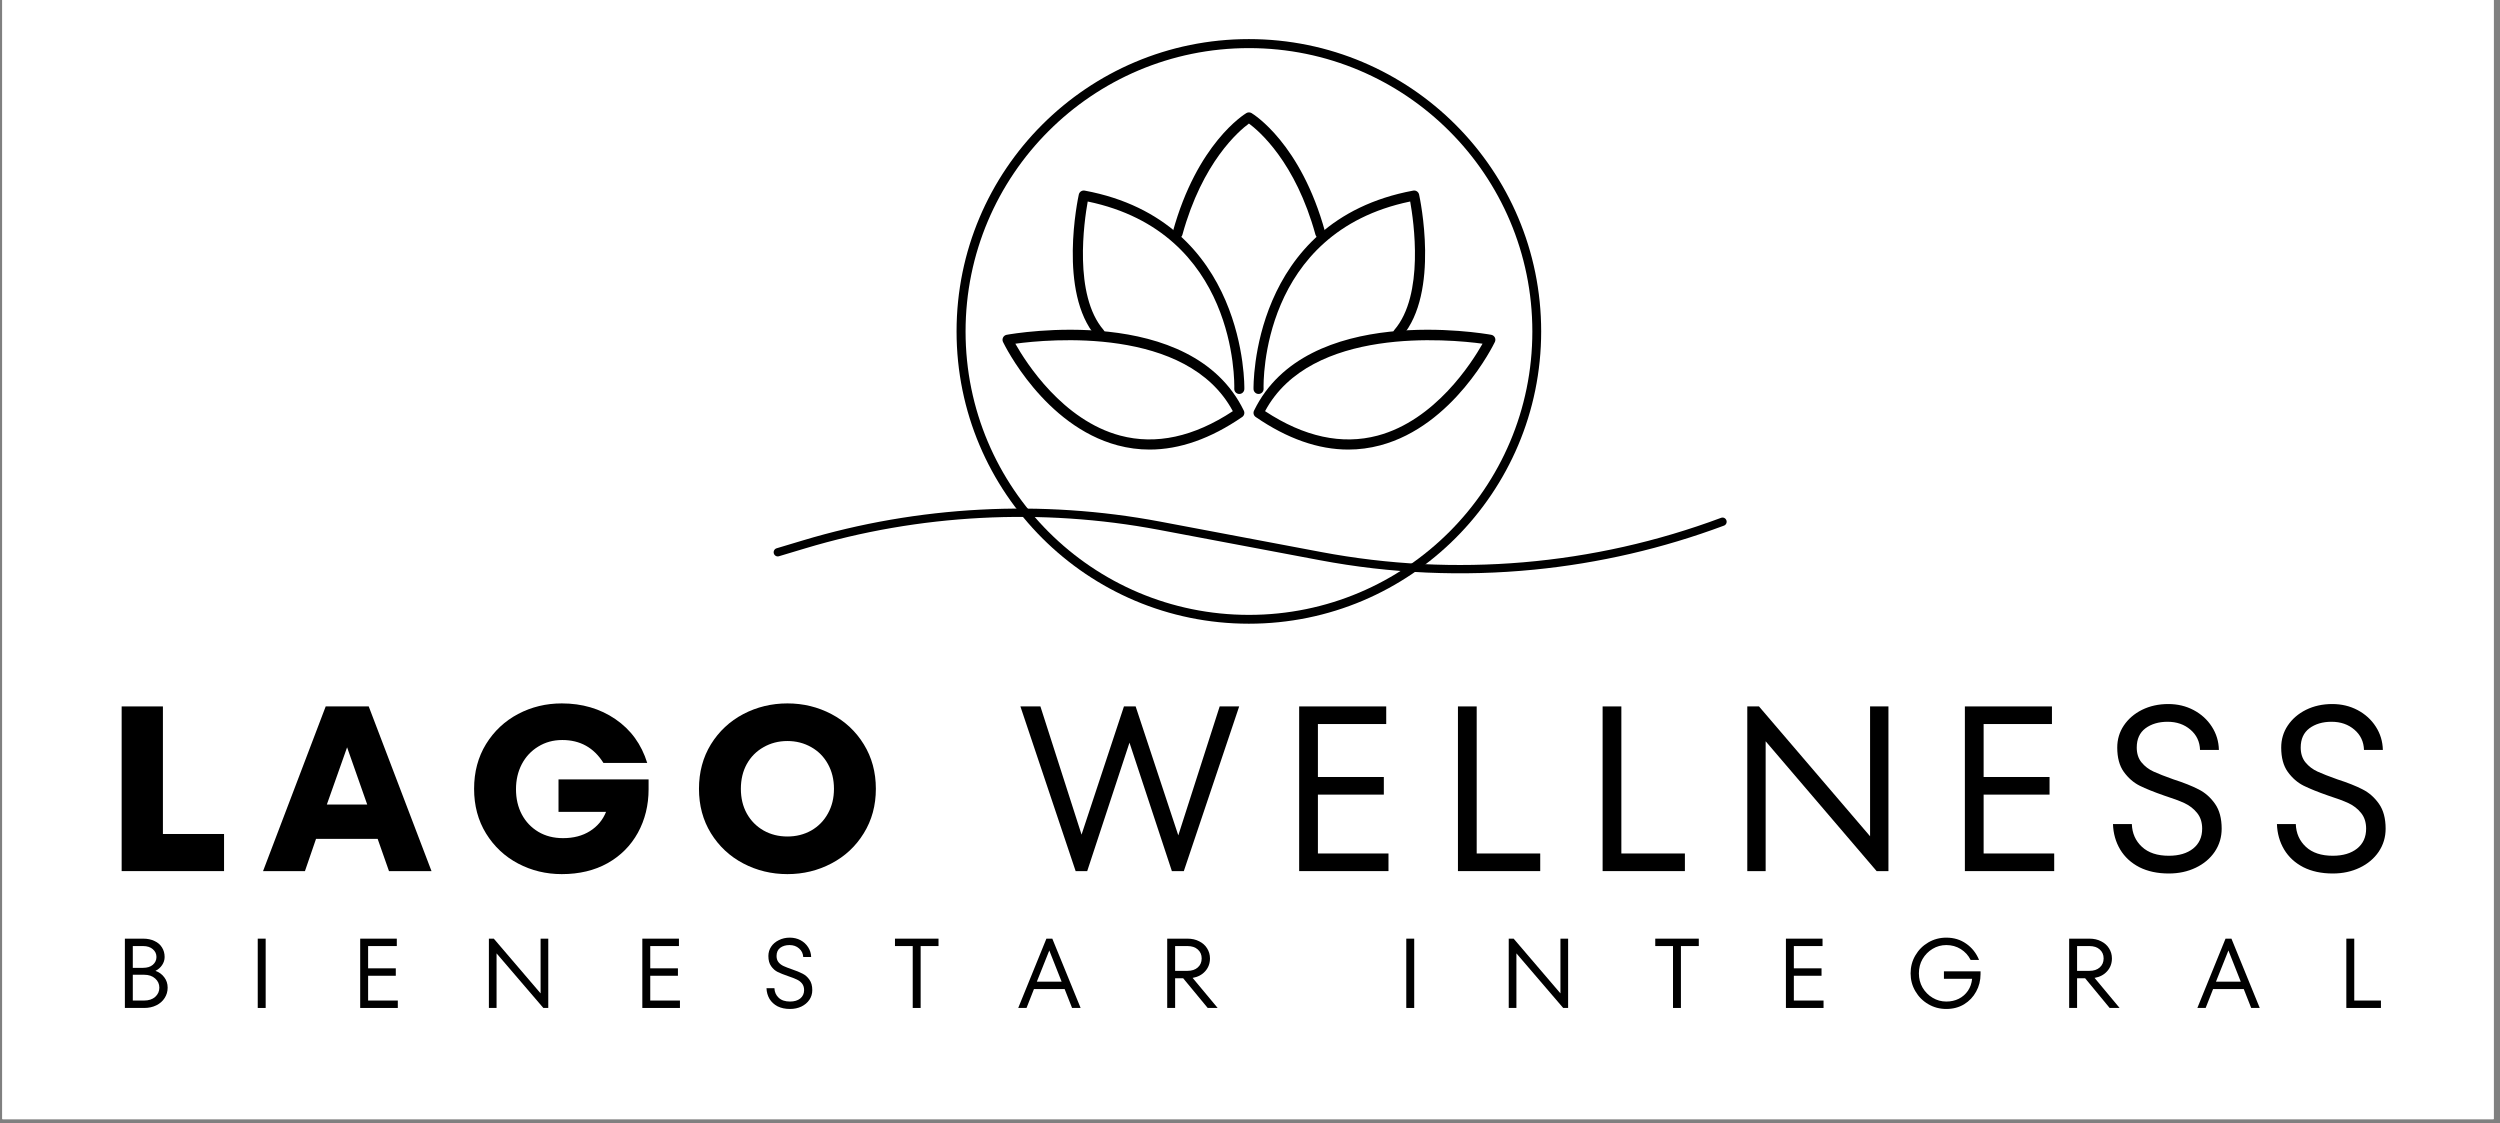 <?xml version="1.0" encoding="UTF-8" standalone="no"?>
<svg xmlns="http://www.w3.org/2000/svg" xmlns:xlink="http://www.w3.org/1999/xlink" width="310.5" zoomAndPan="magnify" viewBox="0 0 310.5 139.5" height="139.5" preserveAspectRatio="xMidYMid meet" version="1.0">
  <rect x="0" y="0" width="310.5" height="139.5" fill="#808080" stroke="none"/>
  <defs>
    <g></g>
    <clipPath id="0f83781534">
      <path d="M 0.305 0 L 309.695 0 L 309.695 139 L 0.305 139 Z M 0.305 0 " clip-rule="nonzero"></path>
    </clipPath>
    <clipPath id="381a1c2c4f">
      <path d="M 118.805 4.855 L 191.414 4.855 L 191.414 77.465 L 118.805 77.465 Z M 118.805 4.855 " clip-rule="nonzero"></path>
    </clipPath>
    <clipPath id="2b7fbdbb6b">
      <path d="M 155.109 4.855 C 135.059 4.855 118.805 21.109 118.805 41.16 C 118.805 61.211 135.059 77.465 155.109 77.465 C 175.16 77.465 191.414 61.211 191.414 41.16 C 191.414 21.109 175.16 4.855 155.109 4.855 " clip-rule="nonzero"></path>
    </clipPath>
    <clipPath id="1a8e14e479">
      <path d="M 145 13.922 L 165 13.922 L 165 30 L 145 30 Z M 145 13.922 " clip-rule="nonzero"></path>
    </clipPath>
    <clipPath id="dcce8363ef">
      <path d="M 155 40 L 185.789 40 L 185.789 55.84 L 155 55.84 Z M 155 40 " clip-rule="nonzero"></path>
    </clipPath>
    <clipPath id="6925f1db56">
      <path d="M 124.41 40 L 155 40 L 155 55.84 L 124.41 55.84 Z M 124.41 40 " clip-rule="nonzero"></path>
    </clipPath>
    <clipPath id="afb049d84f">
      <path d="M 96 63 L 215 63 L 215 72 L 96 72 Z M 96 63 " clip-rule="nonzero"></path>
    </clipPath>
    <clipPath id="3aec981c94">
      <path d="M 95.637 64.582 L 213.332 52.945 L 214.879 68.59 L 97.184 80.223 Z M 95.637 64.582 " clip-rule="nonzero"></path>
    </clipPath>
    <clipPath id="3e1b3ed978">
      <path d="M 95.637 64.582 L 213.332 52.945 L 214.879 68.59 L 97.184 80.223 Z M 95.637 64.582 " clip-rule="nonzero"></path>
    </clipPath>
    <clipPath id="b889fe161c">
      <path d="M 95.637 64.582 L 213.332 52.945 L 214.879 68.59 L 97.184 80.223 Z M 95.637 64.582 " clip-rule="nonzero"></path>
    </clipPath>
  </defs>
  <g clip-path="url(#0f83781534)">
    <path fill="#ffffff" d="M 0.305 0 L 310.195 0 L 310.195 145.961 L 0.305 145.961 Z M 0.305 0 " fill-opacity="1" fill-rule="nonzero"></path>
    <path fill="#ffffff" d="M 0.305 0 L 310.195 0 L 310.195 139.227 L 0.305 139.227 Z M 0.305 0 " fill-opacity="1" fill-rule="nonzero"></path>
    <path fill="#ffffff" d="M 0.305 0 L 310.195 0 L 310.195 139.227 L 0.305 139.227 Z M 0.305 0 " fill-opacity="1" fill-rule="nonzero"></path>
  </g>
  <g clip-path="url(#381a1c2c4f)">
    <g clip-path="url(#2b7fbdbb6b)">
      <path stroke-linecap="butt" transform="matrix(0.746, 0, 0, 0.746, 118.806, 4.856)" fill="none" stroke-linejoin="miter" d="M 48.679 -0.001 C 21.793 -0.001 -0.002 21.794 -0.002 48.68 C -0.002 75.566 21.793 97.361 48.679 97.361 C 75.565 97.361 97.36 75.566 97.36 48.68 C 97.36 21.794 75.565 -0.001 48.679 -0.001 " stroke="#000000" stroke-width="3" stroke-opacity="1" stroke-miterlimit="4"></path>
    </g>
  </g>
  <g clip-path="url(#1a8e14e479)">
    <path fill="#000000" d="M 163.984 29.621 C 163.711 29.621 163.457 29.438 163.383 29.16 C 160.902 20.109 156.359 16.258 155.117 15.344 C 153.879 16.258 149.336 20.109 146.855 29.16 C 146.762 29.496 146.418 29.688 146.086 29.598 C 145.754 29.504 145.559 29.16 145.652 28.824 C 148.672 17.805 154.551 14.195 154.801 14.043 C 154.996 13.93 155.242 13.93 155.438 14.043 C 155.688 14.195 161.566 17.805 164.586 28.824 C 164.676 29.16 164.484 29.504 164.148 29.598 C 164.094 29.613 164.039 29.621 163.984 29.621 " fill-opacity="1" fill-rule="nonzero"></path>
  </g>
  <path fill="#000000" d="M 156.312 48.93 C 155.977 48.93 155.699 48.66 155.688 48.324 C 155.684 48.113 155.309 27.43 175.523 23.672 C 175.852 23.609 176.176 23.824 176.25 24.156 C 176.355 24.648 178.852 36.312 174.117 41.801 C 173.891 42.062 173.496 42.09 173.238 41.863 C 172.977 41.637 172.949 41.242 173.176 40.98 C 176.922 36.633 175.582 27.461 175.145 25.027 C 156.609 28.871 156.914 47.488 156.938 48.285 C 156.949 48.633 156.676 48.922 156.332 48.93 C 156.324 48.93 156.32 48.93 156.312 48.93 " fill-opacity="1" fill-rule="nonzero"></path>
  <path fill="#000000" d="M 153.926 48.93 C 153.918 48.93 153.914 48.93 153.906 48.93 C 153.559 48.922 153.289 48.633 153.297 48.285 C 153.32 47.488 153.629 28.871 135.094 25.027 C 134.656 27.461 133.312 36.633 137.062 40.98 C 137.289 41.242 137.262 41.637 137 41.863 C 136.742 42.09 136.348 42.062 136.121 41.801 C 131.387 36.312 133.883 24.648 133.988 24.156 C 134.062 23.824 134.383 23.613 134.715 23.672 C 154.926 27.43 154.555 48.113 154.547 48.324 C 154.539 48.66 154.258 48.93 153.926 48.93 " fill-opacity="1" fill-rule="nonzero"></path>
  <g clip-path="url(#dcce8363ef)">
    <path fill="#000000" d="M 157.121 51.066 C 161.965 54.262 166.672 55.281 171.102 54.102 C 178.25 52.195 182.797 45.051 184.133 42.688 C 180.07 42.137 162.793 40.48 157.121 51.066 Z M 167.461 55.836 C 163.727 55.836 159.875 54.484 155.961 51.793 C 155.703 51.621 155.613 51.281 155.75 51.004 C 162.254 37.594 184.277 41.414 185.211 41.582 C 185.406 41.617 185.57 41.742 185.66 41.914 C 185.746 42.09 185.746 42.297 185.664 42.473 C 185.457 42.898 180.547 52.879 171.43 55.312 C 170.121 55.66 168.801 55.836 167.461 55.836 " fill-opacity="1" fill-rule="nonzero"></path>
  </g>
  <g clip-path="url(#6925f1db56)">
    <path fill="#000000" d="M 126.105 42.688 C 127.438 45.051 131.984 52.195 139.137 54.102 C 143.57 55.281 148.273 54.262 153.117 51.066 C 147.441 40.473 130.168 42.137 126.105 42.688 Z M 142.777 55.836 C 141.438 55.836 140.113 55.66 138.809 55.312 C 129.691 52.879 124.781 42.898 124.574 42.473 C 124.488 42.297 124.492 42.09 124.582 41.914 C 124.668 41.742 124.832 41.617 125.027 41.582 C 125.957 41.414 147.98 37.594 154.484 51.004 C 154.621 51.281 154.531 51.621 154.277 51.793 C 150.363 54.484 146.508 55.836 142.777 55.836 " fill-opacity="1" fill-rule="nonzero"></path>
  </g>
  <g clip-path="url(#afb049d84f)">
    <g clip-path="url(#3aec981c94)">
      <g clip-path="url(#3e1b3ed978)">
        <g clip-path="url(#b889fe161c)">
          <path fill="#000000" d="M 190.543 70.75 C 181.691 71.625 172.723 71.242 163.902 69.574 L 143.91 65.801 C 129.355 63.055 114.172 63.852 100 68.109 L 96.742 69.086 C 96.473 69.168 96.191 69.012 96.109 68.738 C 96.031 68.465 96.184 68.18 96.453 68.098 L 99.711 67.121 C 114.035 62.816 129.387 62.008 144.098 64.785 L 164.09 68.562 C 180.727 71.703 197.906 70.234 213.766 64.312 C 214.031 64.215 214.32 64.352 214.418 64.621 C 214.516 64.887 214.383 65.184 214.121 65.281 C 206.492 68.129 198.566 69.957 190.543 70.75 Z M 190.543 70.75 " fill-opacity="1" fill-rule="nonzero"></path>
        </g>
      </g>
    </g>
  </g>
  <g fill="#000000" fill-opacity="1">
    <g transform="translate(12.718, 108.191)">
      <g>
        <path d="M 15.109 0 L 2.391 0 L 2.391 -20.453 L 7.516 -20.453 L 7.516 -4.609 L 15.109 -4.609 Z M 15.109 0 "></path>
      </g>
    </g>
  </g>
  <g fill="#000000" fill-opacity="1">
    <g transform="translate(32.468, 108.191)">
      <g>
        <path d="M 21.125 0 L 15.844 0 L 14.438 -4 L 6.781 -4 L 5.406 0 L 0.203 0 L 7.984 -20.453 L 13.328 -20.453 Z M 8.125 -8.266 L 13.141 -8.266 L 10.641 -15.375 Z M 8.125 -8.266 "></path>
      </g>
    </g>
  </g>
  <g fill="#000000" fill-opacity="1">
    <g transform="translate(57.711, 108.191)">
      <g>
        <path d="M 11.656 -11.391 L 22.844 -11.391 L 22.844 -10.172 C 22.844 -8.18 22.398 -6.379 21.516 -4.766 C 20.629 -3.16 19.375 -1.898 17.75 -0.984 C 16.125 -0.078 14.227 0.375 12.062 0.375 C 10.113 0.375 8.305 -0.062 6.641 -0.938 C 4.984 -1.812 3.656 -3.055 2.656 -4.672 C 1.664 -6.285 1.172 -8.133 1.172 -10.219 C 1.172 -12.312 1.664 -14.164 2.656 -15.781 C 3.656 -17.395 4.984 -18.641 6.641 -19.516 C 8.305 -20.391 10.113 -20.828 12.062 -20.828 C 14.594 -20.828 16.812 -20.176 18.719 -18.875 C 20.633 -17.57 21.953 -15.758 22.672 -13.438 L 17.234 -13.438 C 16.047 -15.332 14.344 -16.281 12.125 -16.281 C 11.008 -16.281 10.016 -16.008 9.141 -15.469 C 8.266 -14.938 7.582 -14.207 7.094 -13.281 C 6.613 -12.352 6.375 -11.316 6.375 -10.172 C 6.375 -9.004 6.613 -7.961 7.094 -7.047 C 7.582 -6.129 8.27 -5.406 9.156 -4.875 C 10.039 -4.352 11.062 -4.094 12.219 -4.094 C 13.52 -4.094 14.633 -4.383 15.562 -4.969 C 16.488 -5.551 17.156 -6.348 17.562 -7.359 L 11.656 -7.359 Z M 11.656 -11.391 "></path>
      </g>
    </g>
  </g>
  <g fill="#000000" fill-opacity="1">
    <g transform="translate(85.641, 108.191)">
      <g>
        <path d="M 12.156 0.375 C 10.188 0.375 8.359 -0.066 6.672 -0.953 C 4.992 -1.836 3.656 -3.086 2.656 -4.703 C 1.664 -6.316 1.172 -8.156 1.172 -10.219 C 1.172 -12.289 1.664 -14.133 2.656 -15.75 C 3.656 -17.363 4.992 -18.613 6.672 -19.5 C 8.359 -20.383 10.188 -20.828 12.156 -20.828 C 14.125 -20.828 15.945 -20.383 17.625 -19.5 C 19.312 -18.613 20.648 -17.363 21.641 -15.75 C 22.641 -14.133 23.141 -12.289 23.141 -10.219 C 23.141 -8.156 22.641 -6.316 21.641 -4.703 C 20.648 -3.086 19.312 -1.836 17.625 -0.953 C 15.945 -0.066 14.125 0.375 12.156 0.375 Z M 12.156 -4.297 C 13.25 -4.297 14.238 -4.547 15.125 -5.047 C 16.008 -5.555 16.695 -6.258 17.188 -7.156 C 17.688 -8.051 17.938 -9.07 17.938 -10.219 C 17.938 -11.375 17.688 -12.398 17.188 -13.297 C 16.695 -14.191 16.008 -14.891 15.125 -15.391 C 14.238 -15.898 13.25 -16.156 12.156 -16.156 C 11.062 -16.156 10.07 -15.898 9.188 -15.391 C 8.301 -14.891 7.609 -14.191 7.109 -13.297 C 6.617 -12.398 6.375 -11.375 6.375 -10.219 C 6.375 -9.07 6.617 -8.051 7.109 -7.156 C 7.609 -6.258 8.301 -5.555 9.188 -5.047 C 10.07 -4.547 11.062 -4.297 12.156 -4.297 Z M 12.156 -4.297 "></path>
      </g>
    </g>
  </g>
  <g fill="#000000" fill-opacity="1">
    <g transform="translate(113.874, 108.191)">
      <g></g>
    </g>
  </g>
  <g fill="#000000" fill-opacity="1">
    <g transform="translate(126, 108.191)">
      <g>
        <path d="M 20.344 -4.438 L 25.484 -20.453 L 27.906 -20.453 L 21.031 0 L 19.547 0 L 14.281 -15.953 L 9.031 0 L 7.594 0 L 0.734 -20.453 L 3.219 -20.453 L 8.328 -4.531 L 13.594 -20.453 L 15.047 -20.453 Z M 20.344 -4.438 "></path>
      </g>
    </g>
  </g>
  <g fill="#000000" fill-opacity="1">
    <g transform="translate(158.575, 108.191)">
      <g>
        <path d="M 5.109 -9.5 L 5.109 -2.188 L 13.875 -2.188 L 13.875 0 L 2.781 0 L 2.781 -20.453 L 13.594 -20.453 L 13.594 -18.266 L 5.109 -18.266 L 5.109 -11.688 L 13.297 -11.688 L 13.297 -9.5 Z M 5.109 -9.5 "></path>
      </g>
    </g>
  </g>
  <g fill="#000000" fill-opacity="1">
    <g transform="translate(178.296, 108.191)">
      <g>
        <path d="M 13 0 L 2.781 0 L 2.781 -20.453 L 5.109 -20.453 L 5.109 -2.188 L 13 -2.188 Z M 13 0 "></path>
      </g>
    </g>
  </g>
  <g fill="#000000" fill-opacity="1">
    <g transform="translate(196.264, 108.191)">
      <g>
        <path d="M 13 0 L 2.781 0 L 2.781 -20.453 L 5.109 -20.453 L 5.109 -2.188 L 13 -2.188 Z M 13 0 "></path>
      </g>
    </g>
  </g>
  <g fill="#000000" fill-opacity="1">
    <g transform="translate(214.232, 108.191)">
      <g>
        <path d="M 18.031 -4.328 L 18.031 -20.453 L 20.312 -20.453 L 20.312 0 L 18.844 0 L 5.062 -16.125 L 5.062 0 L 2.781 0 L 2.781 -20.453 L 4.234 -20.453 Z M 18.031 -4.328 "></path>
      </g>
    </g>
  </g>
  <g fill="#000000" fill-opacity="1">
    <g transform="translate(241.257, 108.191)">
      <g>
        <path d="M 5.109 -9.5 L 5.109 -2.188 L 13.875 -2.188 L 13.875 0 L 2.781 0 L 2.781 -20.453 L 13.594 -20.453 L 13.594 -18.266 L 5.109 -18.266 L 5.109 -11.688 L 13.297 -11.688 L 13.297 -9.5 Z M 5.109 -9.5 "></path>
      </g>
    </g>
  </g>
  <g fill="#000000" fill-opacity="1">
    <g transform="translate(260.978, 108.191)">
      <g>
        <path d="M 8.391 0.297 C 6.984 0.297 5.766 0.035 4.734 -0.484 C 3.703 -1.016 2.906 -1.75 2.344 -2.688 C 1.789 -3.625 1.492 -4.676 1.453 -5.844 L 3.797 -5.844 C 3.836 -4.695 4.254 -3.754 5.047 -3.016 C 5.848 -2.273 6.961 -1.906 8.391 -1.906 C 9.648 -1.906 10.656 -2.203 11.406 -2.797 C 12.156 -3.398 12.531 -4.223 12.531 -5.266 C 12.531 -6.055 12.32 -6.707 11.906 -7.219 C 11.488 -7.738 10.969 -8.145 10.344 -8.438 C 9.719 -8.727 8.879 -9.039 7.828 -9.375 C 6.547 -9.82 5.523 -10.234 4.766 -10.609 C 4.004 -10.992 3.348 -11.566 2.797 -12.328 C 2.254 -13.086 1.984 -14.094 1.984 -15.344 C 1.984 -16.352 2.254 -17.266 2.797 -18.078 C 3.348 -18.898 4.102 -19.551 5.062 -20.031 C 6.031 -20.508 7.117 -20.75 8.328 -20.75 C 9.473 -20.75 10.52 -20.5 11.469 -20 C 12.414 -19.5 13.172 -18.812 13.734 -17.938 C 14.297 -17.062 14.586 -16.098 14.609 -15.047 L 12.266 -15.047 C 12.234 -16.078 11.836 -16.914 11.078 -17.562 C 10.316 -18.219 9.367 -18.547 8.234 -18.547 C 7.129 -18.547 6.211 -18.273 5.484 -17.734 C 4.766 -17.191 4.406 -16.395 4.406 -15.344 C 4.406 -14.602 4.602 -13.988 5 -13.5 C 5.406 -13.008 5.906 -12.629 6.5 -12.359 C 7.094 -12.086 7.914 -11.766 8.969 -11.391 C 10.238 -10.984 11.273 -10.57 12.078 -10.156 C 12.891 -9.75 13.57 -9.148 14.125 -8.359 C 14.676 -7.578 14.953 -6.547 14.953 -5.266 C 14.953 -4.211 14.664 -3.258 14.094 -2.406 C 13.52 -1.562 12.734 -0.898 11.734 -0.422 C 10.742 0.055 9.629 0.297 8.391 0.297 Z M 8.391 0.297 "></path>
      </g>
    </g>
  </g>
  <g fill="#000000" fill-opacity="1">
    <g transform="translate(281.342, 108.191)">
      <g>
        <path d="M 8.391 0.297 C 6.984 0.297 5.766 0.035 4.734 -0.484 C 3.703 -1.016 2.906 -1.75 2.344 -2.688 C 1.789 -3.625 1.492 -4.676 1.453 -5.844 L 3.797 -5.844 C 3.836 -4.695 4.254 -3.754 5.047 -3.016 C 5.848 -2.273 6.961 -1.906 8.391 -1.906 C 9.648 -1.906 10.656 -2.203 11.406 -2.797 C 12.156 -3.398 12.531 -4.223 12.531 -5.266 C 12.531 -6.055 12.32 -6.707 11.906 -7.219 C 11.488 -7.738 10.969 -8.145 10.344 -8.438 C 9.719 -8.727 8.879 -9.039 7.828 -9.375 C 6.547 -9.82 5.523 -10.234 4.766 -10.609 C 4.004 -10.992 3.348 -11.566 2.797 -12.328 C 2.254 -13.086 1.984 -14.094 1.984 -15.344 C 1.984 -16.352 2.254 -17.266 2.797 -18.078 C 3.348 -18.898 4.102 -19.551 5.062 -20.031 C 6.031 -20.508 7.117 -20.75 8.328 -20.75 C 9.473 -20.75 10.52 -20.5 11.469 -20 C 12.414 -19.5 13.172 -18.812 13.734 -17.938 C 14.297 -17.062 14.586 -16.098 14.609 -15.047 L 12.266 -15.047 C 12.234 -16.078 11.836 -16.914 11.078 -17.562 C 10.316 -18.219 9.367 -18.547 8.234 -18.547 C 7.129 -18.547 6.211 -18.273 5.484 -17.734 C 4.766 -17.191 4.406 -16.395 4.406 -15.344 C 4.406 -14.602 4.602 -13.988 5 -13.5 C 5.406 -13.008 5.906 -12.629 6.5 -12.359 C 7.094 -12.086 7.914 -11.766 8.969 -11.391 C 10.238 -10.984 11.273 -10.57 12.078 -10.156 C 12.891 -9.75 13.57 -9.148 14.125 -8.359 C 14.676 -7.578 14.953 -6.547 14.953 -5.266 C 14.953 -4.211 14.664 -3.258 14.094 -2.406 C 13.52 -1.562 12.734 -0.898 11.734 -0.422 C 10.742 0.055 9.629 0.297 8.391 0.297 Z M 8.391 0.297 "></path>
      </g>
    </g>
  </g>
  <g fill="#000000" fill-opacity="1">
    <g transform="translate(14.338, 125.189)">
      <g>
        <path d="M 4.969 -4.609 C 5.414 -4.453 5.781 -4.188 6.062 -3.812 C 6.344 -3.445 6.484 -3.016 6.484 -2.516 C 6.484 -2.047 6.359 -1.617 6.109 -1.234 C 5.867 -0.848 5.523 -0.547 5.078 -0.328 C 4.641 -0.109 4.133 0 3.562 0 L 1.172 0 L 1.172 -8.609 L 3.438 -8.609 C 3.988 -8.609 4.461 -8.508 4.859 -8.312 C 5.266 -8.125 5.57 -7.859 5.781 -7.516 C 6 -7.172 6.109 -6.773 6.109 -6.328 C 6.109 -5.973 6.004 -5.641 5.797 -5.328 C 5.586 -5.016 5.312 -4.773 4.969 -4.609 Z M 2.156 -7.688 L 2.156 -4.984 L 3.438 -4.984 C 3.945 -4.984 4.348 -5.109 4.641 -5.359 C 4.941 -5.617 5.094 -5.941 5.094 -6.328 C 5.094 -6.723 4.941 -7.047 4.641 -7.297 C 4.348 -7.555 3.945 -7.688 3.438 -7.688 Z M 3.562 -0.922 C 4.133 -0.922 4.594 -1.07 4.938 -1.375 C 5.281 -1.688 5.453 -2.066 5.453 -2.516 C 5.453 -2.973 5.281 -3.352 4.938 -3.656 C 4.594 -3.969 4.133 -4.125 3.562 -4.125 L 2.156 -4.125 L 2.156 -0.922 Z M 3.562 -0.922 "></path>
      </g>
    </g>
  </g>
  <g fill="#000000" fill-opacity="1">
    <g transform="translate(30.777, 125.189)">
      <g>
        <path d="M 2.219 0 L 1.234 0 L 1.234 -8.609 L 2.219 -8.609 Z M 2.219 0 "></path>
      </g>
    </g>
  </g>
  <g fill="#000000" fill-opacity="1">
    <g transform="translate(43.564, 125.189)">
      <g>
        <path d="M 2.156 -4 L 2.156 -0.922 L 5.844 -0.922 L 5.844 0 L 1.172 0 L 1.172 -8.609 L 5.719 -8.609 L 5.719 -7.688 L 2.156 -7.688 L 2.156 -4.922 L 5.594 -4.922 L 5.594 -4 Z M 2.156 -4 "></path>
      </g>
    </g>
  </g>
  <g fill="#000000" fill-opacity="1">
    <g transform="translate(59.548, 125.189)">
      <g>
        <path d="M 7.594 -1.812 L 7.594 -8.609 L 8.547 -8.609 L 8.547 0 L 7.938 0 L 2.125 -6.781 L 2.125 0 L 1.172 0 L 1.172 -8.609 L 1.781 -8.609 Z M 7.594 -1.812 "></path>
      </g>
    </g>
  </g>
  <g fill="#000000" fill-opacity="1">
    <g transform="translate(78.605, 125.189)">
      <g>
        <path d="M 2.156 -4 L 2.156 -0.922 L 5.844 -0.922 L 5.844 0 L 1.172 0 L 1.172 -8.609 L 5.719 -8.609 L 5.719 -7.688 L 2.156 -7.688 L 2.156 -4.922 L 5.594 -4.922 L 5.594 -4 Z M 2.156 -4 "></path>
      </g>
    </g>
  </g>
  <g fill="#000000" fill-opacity="1">
    <g transform="translate(94.589, 125.189)">
      <g>
        <path d="M 3.531 0.125 C 2.938 0.125 2.422 0.016 1.984 -0.203 C 1.555 -0.43 1.223 -0.738 0.984 -1.125 C 0.754 -1.52 0.629 -1.961 0.609 -2.453 L 1.594 -2.453 C 1.613 -1.973 1.789 -1.578 2.125 -1.266 C 2.457 -0.953 2.926 -0.797 3.531 -0.797 C 4.062 -0.797 4.484 -0.922 4.797 -1.172 C 5.117 -1.43 5.281 -1.781 5.281 -2.219 C 5.281 -2.551 5.191 -2.828 5.016 -3.047 C 4.836 -3.266 4.613 -3.43 4.344 -3.547 C 4.082 -3.672 3.734 -3.805 3.297 -3.953 C 2.754 -4.141 2.32 -4.312 2 -4.469 C 1.688 -4.625 1.414 -4.863 1.188 -5.188 C 0.957 -5.508 0.844 -5.93 0.844 -6.453 C 0.844 -6.879 0.957 -7.266 1.188 -7.609 C 1.414 -7.953 1.734 -8.223 2.141 -8.422 C 2.547 -8.629 3 -8.734 3.5 -8.734 C 3.988 -8.734 4.43 -8.629 4.828 -8.422 C 5.223 -8.211 5.539 -7.922 5.781 -7.547 C 6.02 -7.18 6.145 -6.773 6.156 -6.328 L 5.172 -6.328 C 5.148 -6.766 4.977 -7.117 4.656 -7.391 C 4.344 -7.672 3.945 -7.812 3.469 -7.812 C 3 -7.812 2.613 -7.695 2.312 -7.469 C 2.008 -7.238 1.859 -6.898 1.859 -6.453 C 1.859 -6.141 1.941 -5.879 2.109 -5.672 C 2.273 -5.473 2.484 -5.316 2.734 -5.203 C 2.984 -5.086 3.332 -4.953 3.781 -4.797 C 4.312 -4.617 4.742 -4.441 5.078 -4.266 C 5.422 -4.098 5.707 -3.848 5.938 -3.516 C 6.176 -3.191 6.297 -2.758 6.297 -2.219 C 6.297 -1.77 6.176 -1.367 5.938 -1.016 C 5.695 -0.66 5.363 -0.379 4.938 -0.172 C 4.52 0.023 4.051 0.125 3.531 0.125 Z M 3.531 0.125 "></path>
      </g>
    </g>
  </g>
  <g fill="#000000" fill-opacity="1">
    <g transform="translate(110.844, 125.189)">
      <g>
        <path d="M 3.5 0 L 2.516 0 L 2.516 -7.688 L 0.312 -7.688 L 0.312 -8.609 L 5.719 -8.609 L 5.719 -7.688 L 3.5 -7.688 Z M 3.5 0 "></path>
      </g>
    </g>
  </g>
  <g fill="#000000" fill-opacity="1">
    <g transform="translate(126.213, 125.189)">
      <g>
        <path d="M 8 0 L 6.938 0 L 6.016 -2.344 L 2.203 -2.344 L 1.281 0 L 0.25 0 L 3.75 -8.609 L 4.484 -8.609 Z M 5.641 -3.266 L 4.109 -7.141 L 2.562 -3.266 Z M 5.641 -3.266 "></path>
      </g>
    </g>
  </g>
  <g fill="#000000" fill-opacity="1">
    <g transform="translate(143.795, 125.189)">
      <g>
        <path d="M 6.203 0 L 3.156 -3.688 L 2.156 -3.688 L 2.156 0 L 1.172 0 L 1.172 -8.609 L 3.688 -8.609 C 4.238 -8.609 4.723 -8.5 5.141 -8.281 C 5.566 -8.07 5.895 -7.781 6.125 -7.406 C 6.363 -7.031 6.484 -6.613 6.484 -6.156 C 6.484 -5.531 6.285 -5 5.891 -4.562 C 5.504 -4.125 4.984 -3.848 4.328 -3.734 L 7.438 0 Z M 2.156 -7.688 L 2.156 -4.609 L 3.688 -4.609 C 4.227 -4.609 4.656 -4.75 4.969 -5.031 C 5.289 -5.312 5.453 -5.688 5.453 -6.156 C 5.453 -6.613 5.289 -6.984 4.969 -7.266 C 4.656 -7.547 4.227 -7.688 3.688 -7.688 Z M 2.156 -7.688 "></path>
      </g>
    </g>
  </g>
  <g fill="#000000" fill-opacity="1">
    <g transform="translate(160.639, 125.189)">
      <g></g>
    </g>
  </g>
  <g fill="#000000" fill-opacity="1">
    <g transform="translate(173.426, 125.189)">
      <g>
        <path d="M 2.219 0 L 1.234 0 L 1.234 -8.609 L 2.219 -8.609 Z M 2.219 0 "></path>
      </g>
    </g>
  </g>
  <g fill="#000000" fill-opacity="1">
    <g transform="translate(186.213, 125.189)">
      <g>
        <path d="M 7.594 -1.812 L 7.594 -8.609 L 8.547 -8.609 L 8.547 0 L 7.938 0 L 2.125 -6.781 L 2.125 0 L 1.172 0 L 1.172 -8.609 L 1.781 -8.609 Z M 7.594 -1.812 "></path>
      </g>
    </g>
  </g>
  <g fill="#000000" fill-opacity="1">
    <g transform="translate(205.271, 125.189)">
      <g>
        <path d="M 3.5 0 L 2.516 0 L 2.516 -7.688 L 0.312 -7.688 L 0.312 -8.609 L 5.719 -8.609 L 5.719 -7.688 L 3.5 -7.688 Z M 3.5 0 "></path>
      </g>
    </g>
  </g>
  <g fill="#000000" fill-opacity="1">
    <g transform="translate(220.64, 125.189)">
      <g>
        <path d="M 2.156 -4 L 2.156 -0.922 L 5.844 -0.922 L 5.844 0 L 1.172 0 L 1.172 -8.609 L 5.719 -8.609 L 5.719 -7.688 L 2.156 -7.688 L 2.156 -4.922 L 5.594 -4.922 L 5.594 -4 Z M 2.156 -4 "></path>
      </g>
    </g>
  </g>
  <g fill="#000000" fill-opacity="1">
    <g transform="translate(236.624, 125.189)">
      <g>
        <path d="M 4.812 -4.547 L 9.359 -4.547 L 9.359 -4.188 C 9.359 -3.406 9.176 -2.688 8.812 -2.031 C 8.457 -1.375 7.957 -0.848 7.312 -0.453 C 6.664 -0.066 5.93 0.125 5.109 0.125 C 4.297 0.125 3.551 -0.07 2.875 -0.469 C 2.195 -0.863 1.66 -1.398 1.266 -2.078 C 0.867 -2.754 0.672 -3.492 0.672 -4.297 C 0.672 -5.109 0.867 -5.852 1.266 -6.531 C 1.66 -7.207 2.195 -7.742 2.875 -8.141 C 3.551 -8.535 4.297 -8.734 5.109 -8.734 C 6.047 -8.734 6.867 -8.484 7.578 -7.984 C 8.297 -7.484 8.828 -6.812 9.172 -5.969 L 8.125 -5.969 C 7.844 -6.531 7.438 -6.977 6.906 -7.312 C 6.375 -7.645 5.773 -7.812 5.109 -7.812 C 4.492 -7.812 3.926 -7.656 3.406 -7.344 C 2.883 -7.031 2.469 -6.609 2.156 -6.078 C 1.852 -5.547 1.703 -4.953 1.703 -4.297 C 1.703 -3.648 1.852 -3.062 2.156 -2.531 C 2.469 -2 2.883 -1.578 3.406 -1.266 C 3.926 -0.953 4.492 -0.797 5.109 -0.797 C 5.68 -0.797 6.195 -0.91 6.656 -1.141 C 7.125 -1.379 7.504 -1.711 7.797 -2.141 C 8.086 -2.566 8.258 -3.062 8.312 -3.625 L 4.812 -3.625 Z M 4.812 -4.547 "></path>
      </g>
    </g>
  </g>
  <g fill="#000000" fill-opacity="1">
    <g transform="translate(255.817, 125.189)">
      <g>
        <path d="M 6.203 0 L 3.156 -3.688 L 2.156 -3.688 L 2.156 0 L 1.172 0 L 1.172 -8.609 L 3.688 -8.609 C 4.238 -8.609 4.723 -8.5 5.141 -8.281 C 5.566 -8.07 5.895 -7.781 6.125 -7.406 C 6.363 -7.031 6.484 -6.613 6.484 -6.156 C 6.484 -5.531 6.285 -5 5.891 -4.562 C 5.504 -4.125 4.984 -3.848 4.328 -3.734 L 7.438 0 Z M 2.156 -7.688 L 2.156 -4.609 L 3.688 -4.609 C 4.227 -4.609 4.656 -4.75 4.969 -5.031 C 5.289 -5.312 5.453 -5.688 5.453 -6.156 C 5.453 -6.613 5.289 -6.984 4.969 -7.266 C 4.656 -7.547 4.227 -7.688 3.688 -7.688 Z M 2.156 -7.688 "></path>
      </g>
    </g>
  </g>
  <g fill="#000000" fill-opacity="1">
    <g transform="translate(272.661, 125.189)">
      <g>
        <path d="M 8 0 L 6.938 0 L 6.016 -2.344 L 2.203 -2.344 L 1.281 0 L 0.25 0 L 3.75 -8.609 L 4.484 -8.609 Z M 5.641 -3.266 L 4.109 -7.141 L 2.562 -3.266 Z M 5.641 -3.266 "></path>
      </g>
    </g>
  </g>
  <g fill="#000000" fill-opacity="1">
    <g transform="translate(290.243, 125.189)">
      <g>
        <path d="M 5.469 0 L 1.172 0 L 1.172 -8.609 L 2.156 -8.609 L 2.156 -0.922 L 5.469 -0.922 Z M 5.469 0 "></path>
      </g>
    </g>
  </g>
</svg>
